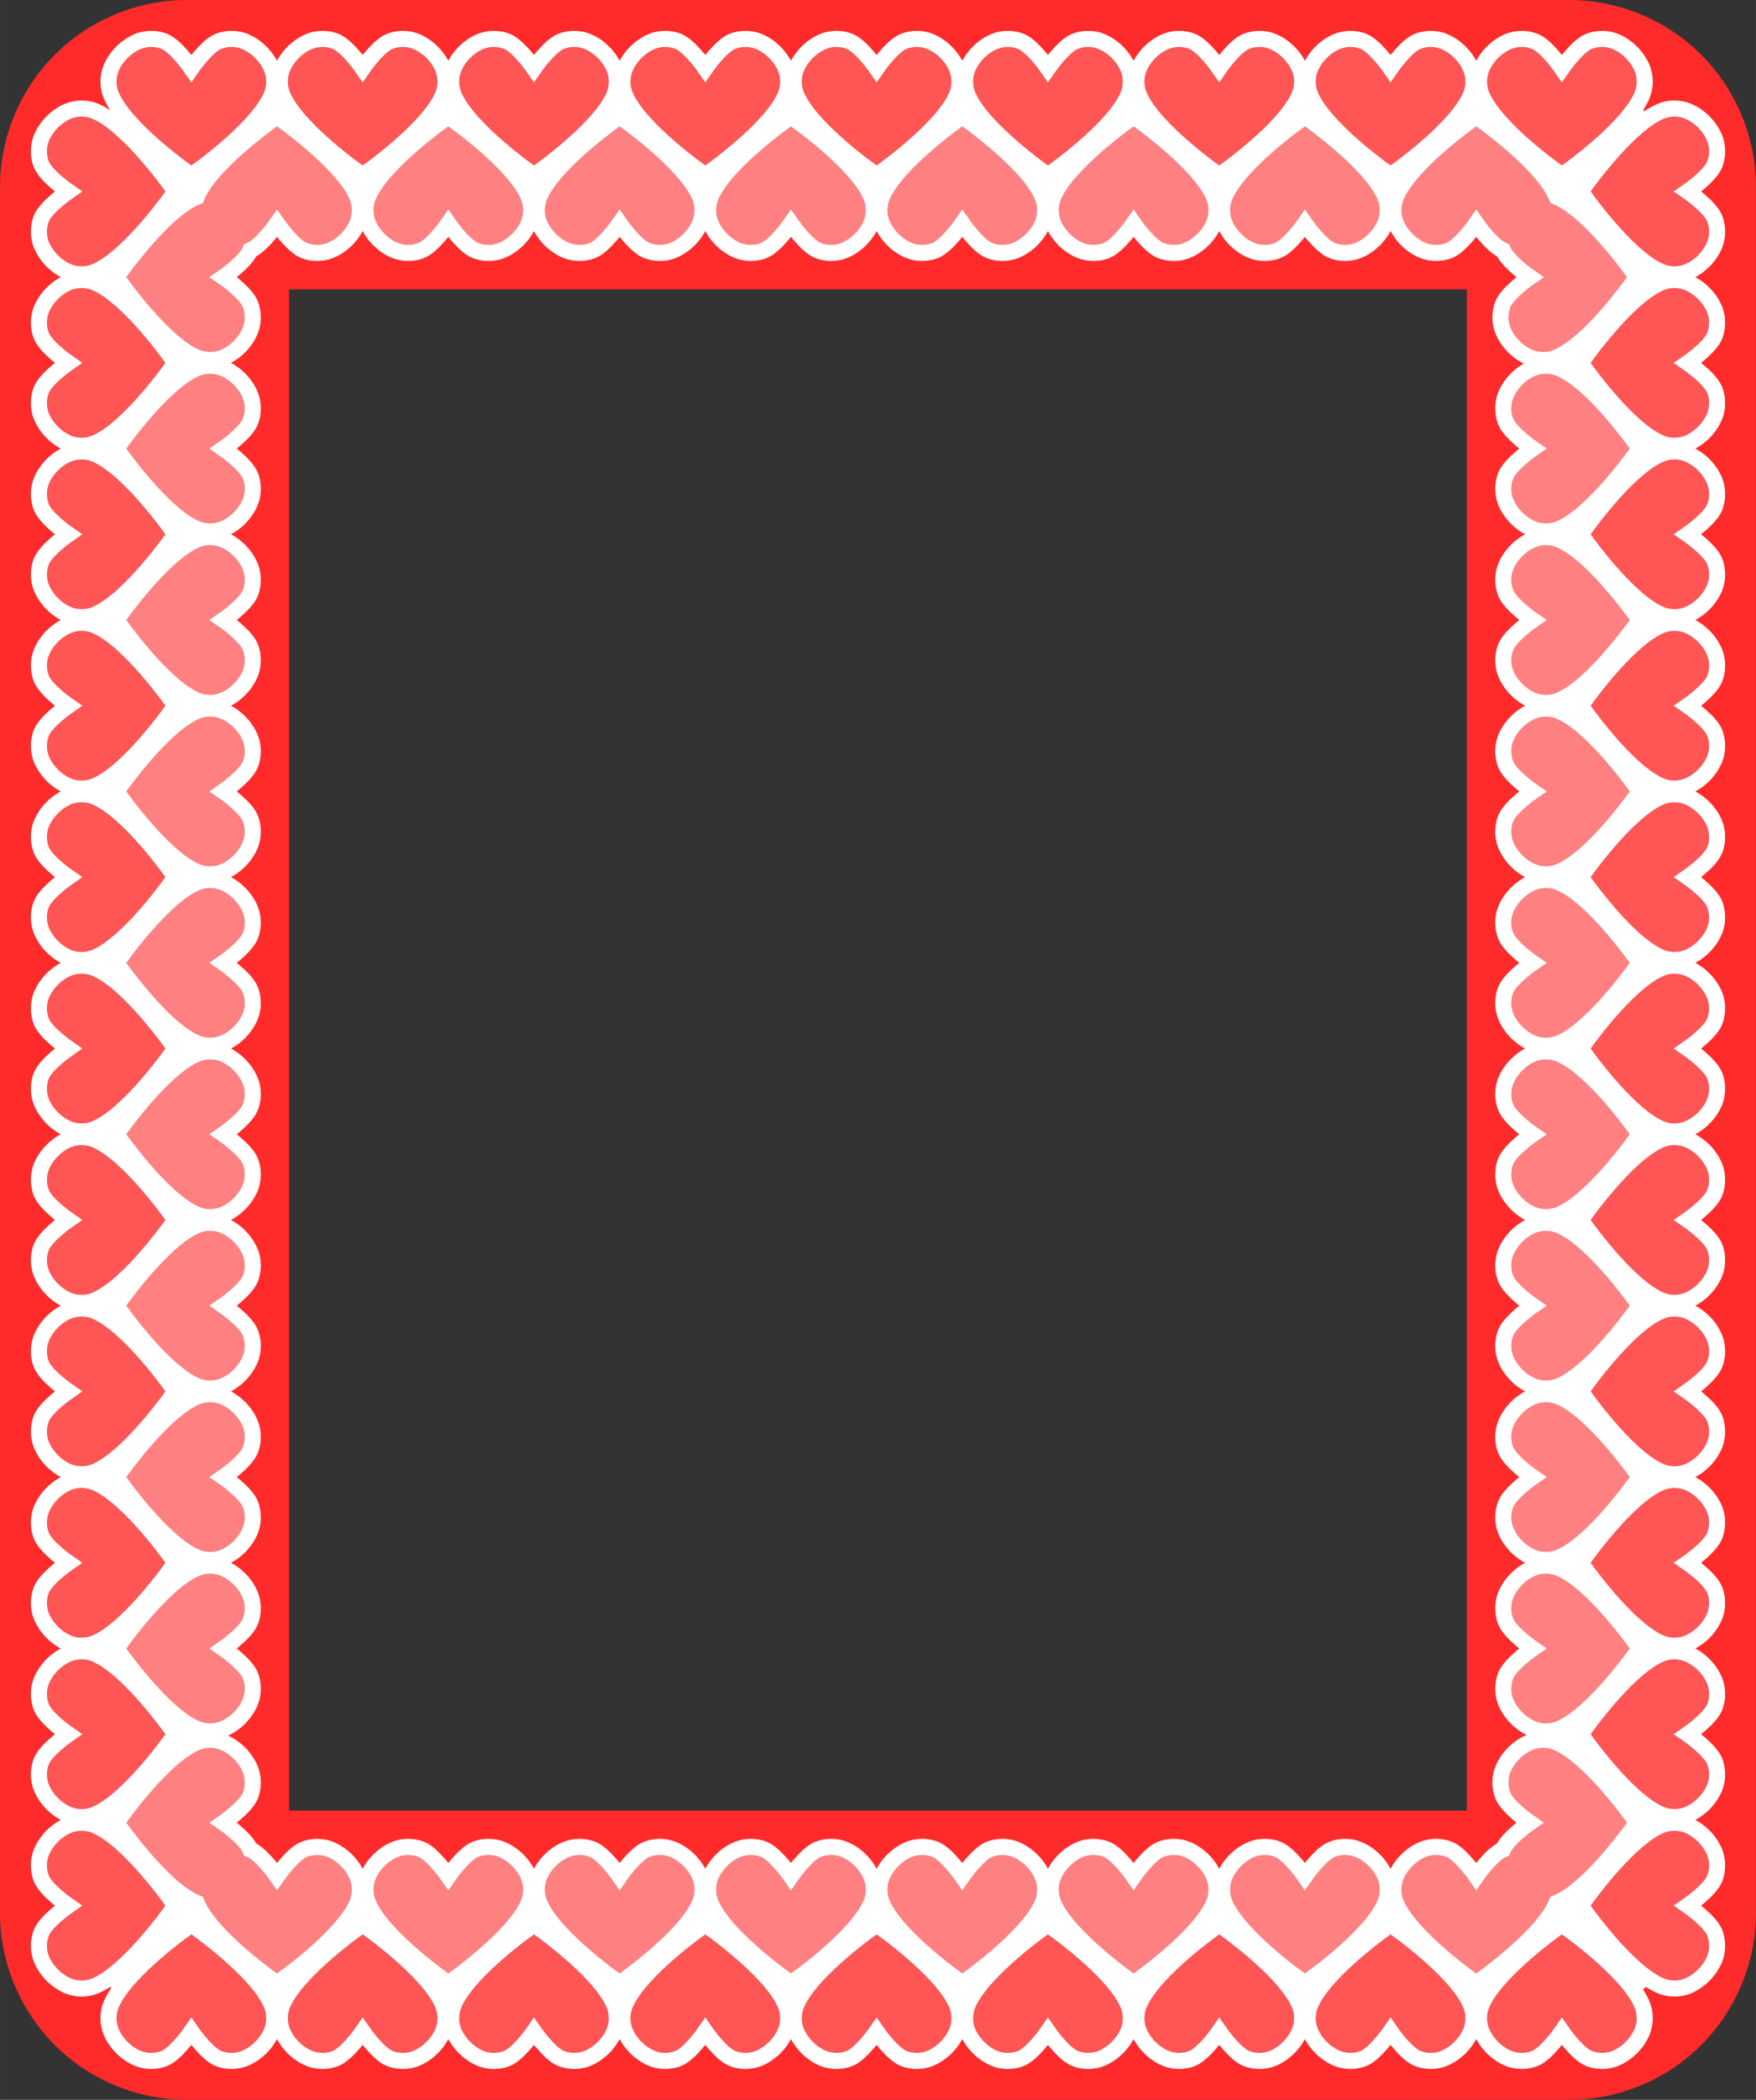 <?xml version="1.0" encoding="UTF-8"?>
<svg width="925.69mm" height="1106.3mm" version="1.1" viewBox="0 0 3280 3920" xmlns="http://www.w3.org/2000/svg" xmlns:xlink="http://www.w3.org/1999/xlink">
<rect x="0" y="0" width="3280" height="3920" fill="#333333" stroke="none"/>
<g transform="translate(557.4 -374.96)">
<path d="m-211.72 374.99c-90.295 0.62-179.62 38.031-243.23 102.15-64.277 63.63-101.79 153.07-102.41 243.49-0.026 1076.7-0.075 2153.4 0.025 3230 0.957 90.958 39.309 180.77 104.52 244.22 64.151 63.582 153.8 100.21 244.1 100.06 862.68-0.03 1725.4 0.094 2588-0.062 90.902-1.206 180.55-39.782 243.8-105.1 63.224-64.111 99.623-153.49 99.475-243.5-0.017-1075.7 0.069-2151.4-0.043-3227-0.957-90.958-39.309-180.77-104.52-244.22-64.151-63.582-153.8-100.21-244.1-100.06-861.89 5.3e-4 -1723.8-0.036-2585.7 0.018zm2394.3 539.97v2840h-2200v-2840c733.33 1e-5 1466.7 0 2200 0z" fill="#ff2a2a"/>
<path d="m2368.8 524.8c-823.11 0.513-1646.2-0.191-2469.3 0.352-41.518 0.28-83.066-0.378-124.57 0.516-77.453 5.824-148.96 61.473-172.18 135.85-10.347 30.641-11.498 63.337-10.116 95.358 0.121 1066.9-0.368 2133.8 0.281 3200.6 3.862 76.638 56.288 148.84 128.81 174.69 32.023 12.108 66.753 14.601 100.68 12.763 854.79-0.21 1709.6 0.475 2564.4-0.388 77.463-4.545 149.94-58.751 174.51-132.65 11.155-31.271 12.868-64.88 11.321-97.758-0.176-1067.5 0.406-2135-0.334-3202.4-4.137-76.997-57.342-149.34-130.49-174.58-23.305-8.459-48.139-12.718-72.936-12.357zm-2506.2 240.17h2470v3140c-833.33 0-1666.7-1e-4 -2500 0v-3140h30z" fill="#fff"/>
<path id="c" transform="translate(-484.78 447.58)" d="m444.78 144.78s-122.94 84.672-150 150c-65.328 27.06-150 150-150 150s84.672 122.94 150 150c15.398 6.378 34.602 6.378 50 0 21.776-9.02 40.98-28.224 50-50 6.378-15.398 6.378-34.602 0-50-9.02-21.776-50-50-50-50s40.98-28.224 50-50c21.776-9.02 50-50 50-50s28.224 40.98 50 50c15.398 6.378 34.602 6.378 50 0 21.776-9.02 40.98-28.224 50-50 6.378-15.398 6.378-34.602 0-50-27.06-65.328-150-150-150-150z" fill="#ff8080" fill-rule="evenodd" stroke="#fff" stroke-width="30"/>
<use transform="matrix(0 -1 1 0 -932.36 532.36)" width="100%" height="100%" xlink:href="#a"/>
<path id="b" d="m130 742.36c-6.378 15.398-6.378 34.602 0 50 9.02 21.776 28.224 40.98 50 50 15.398 6.378 34.602 6.378 50 0 21.776-9.02 50-50 50-50s28.224 40.98 50 50c15.398 6.378 34.602 6.378 50 0 21.776-9.02 40.98-28.224 50-50 6.378-15.398 6.378-34.602 0-50-27.06-65.328-150-150-150-150s-122.94 84.672-150 150z" fill="#ff8080" fill-rule="evenodd" stroke="#fff" stroke-width="30"/>
<path id="a" d="m-350 552.36c-6.378-15.398-6.378-34.602 0-50 9.02-21.776 28.224-40.98 50-50 15.398-6.378 34.602-6.378 50 0 21.776 9.02 50 50 50 50s28.224-40.98 50-50c15.398-6.378 34.602-6.378 50 0 21.776 9.02 40.98 28.224 50 50 6.378 15.398 6.378 34.602 0 50-27.06 65.328-150 150-150 150s-122.94-84.672-150-150z" fill="#f55" fill-rule="evenodd" stroke="#fff" stroke-width="30"/>
<use transform="translate(320 -3.4077e-5)" width="100%" height="100%" xlink:href="#a"/>
<use transform="translate(640 -3.4077e-5)" width="100%" height="100%" xlink:href="#a"/>
<use transform="translate(960 -3.4077e-5)" width="100%" height="100%" xlink:href="#a"/>
<use transform="translate(1280 -3.4077e-5)" width="100%" height="100%" xlink:href="#a"/>
<use transform="translate(1600 -3.4077e-5)" width="100%" height="100%" xlink:href="#a"/>
<use transform="translate(1920 -3.4077e-5)" width="100%" height="100%" xlink:href="#a"/>
<use transform="translate(2240 -3.4077e-5)" width="100%" height="100%" xlink:href="#a"/>
<use transform="translate(2560 -3.4077e-5)" width="100%" height="100%" xlink:href="#a"/>
<use transform="translate(320)" width="100%" height="100%" xlink:href="#b"/>
<use transform="translate(640)" width="100%" height="100%" xlink:href="#b"/>
<use transform="translate(960)" width="100%" height="100%" xlink:href="#b"/>
<use transform="translate(1280)" width="100%" height="100%" xlink:href="#b"/>
<use transform="translate(1600)" width="100%" height="100%" xlink:href="#b"/>
<use transform="matrix(0 -1 1 0 -932.36 852.36)" width="100%" height="100%" xlink:href="#a"/>
<use transform="matrix(0 -1 1 0 -932.36 1172.4)" width="100%" height="100%" xlink:href="#a"/>
<use transform="matrix(0 -1 1 0 -932.36 1492.4)" width="100%" height="100%" xlink:href="#b"/>
<use transform="matrix(0 -1 1 0 -932.36 1492.4)" width="100%" height="100%" xlink:href="#a"/>
<use transform="matrix(0 -1 1 0 -932.36 1812.4)" width="100%" height="100%" xlink:href="#b"/>
<use transform="matrix(0 -1 1 0 -932.36 1812.4)" width="100%" height="100%" xlink:href="#a"/>
<use transform="matrix(0 -1 1 0 -932.36 2132.4)" width="100%" height="100%" xlink:href="#b"/>
<use transform="matrix(0 -1 1 0 -932.36 2132.4)" width="100%" height="100%" xlink:href="#a"/>
<use transform="matrix(0 -1 1 0 -932.36 2452.4)" width="100%" height="100%" xlink:href="#b"/>
<use transform="matrix(0 -1 1 0 -932.36 2452.4)" width="100%" height="100%" xlink:href="#a"/>
<use transform="matrix(0 -1 1 0 -932.36 2772.4)" width="100%" height="100%" xlink:href="#b"/>
<use transform="matrix(0 -1 1 0 -932.36 2772.4)" width="100%" height="100%" xlink:href="#a"/>
<use transform="matrix(0 -1 1 0 -932.36 3092.4)" width="100%" height="100%" xlink:href="#b"/>
<use transform="matrix(0 -1 1 0 -932.36 3092.4)" width="100%" height="100%" xlink:href="#a"/>
<use transform="matrix(0 -1 1 0 -932.36 3412.4)" width="100%" height="100%" xlink:href="#b"/>
<use transform="matrix(0 -1 1 0 -932.36 3412.4)" width="100%" height="100%" xlink:href="#a"/>
<use transform="matrix(0 -1 1 0 -932.36 3732.4)" width="100%" height="100%" xlink:href="#b"/>
<use transform="matrix(0 -1 1 0 -932.36 3732.4)" width="100%" height="100%" xlink:href="#a"/>
<use transform="matrix(1 0 0 -1 0 4669.9)" width="100%" height="100%" xlink:href="#a"/>
<use transform="matrix(1 0 0 -1 320 4669.9)" width="100%" height="100%" xlink:href="#a"/>
<use transform="matrix(1 0 0 -1 640 4669.9)" width="100%" height="100%" xlink:href="#a"/>
<use transform="matrix(1 0 0 -1 960 4669.9)" width="100%" height="100%" xlink:href="#a"/>
<use transform="matrix(1 0 0 -1 1280 4669.9)" width="100%" height="100%" xlink:href="#a"/>
<use transform="matrix(1 0 0 -1 1600 4669.9)" width="100%" height="100%" xlink:href="#a"/>
<use transform="matrix(1 0 0 -1 1920 4669.9)" width="100%" height="100%" xlink:href="#a"/>
<use transform="matrix(1 0 0 -1 2240 4669.9)" width="100%" height="100%" xlink:href="#a"/>
<use transform="matrix(1 0 0 -1 2560 4669.9)" width="100%" height="100%" xlink:href="#a"/>
<use transform="matrix(-1 0 0 -1 560 4669.9)" width="100%" height="100%" xlink:href="#b"/>
<use transform="matrix(-1 0 0 -1 880 4669.9)" width="100%" height="100%" xlink:href="#b"/>
<use transform="matrix(-1 0 0 -1 1200 4669.9)" width="100%" height="100%" xlink:href="#b"/>
<use transform="matrix(-1 0 0 -1 1520 4669.9)" width="100%" height="100%" xlink:href="#b"/>
<use transform="matrix(-1 0 0 -1 1840 4669.9)" width="100%" height="100%" xlink:href="#b"/>
<use transform="matrix(-1 0 0 -1 2160 4669.9)" width="100%" height="100%" xlink:href="#b"/>
<use transform="matrix(0 1 -1 0 3097.6 932.36)" width="100%" height="100%" xlink:href="#a"/>
<use transform="matrix(0 1 -1 0 3097.6 1252.4)" width="100%" height="100%" xlink:href="#a"/>
<use transform="matrix(0 1 -1 0 3097.6 1572.4)" width="100%" height="100%" xlink:href="#a"/>
<use transform="matrix(0 1 -1 0 3097.6 1892.4)" width="100%" height="100%" xlink:href="#a"/>
<use transform="matrix(0 1 -1 0 3097.6 2212.4)" width="100%" height="100%" xlink:href="#a"/>
<use transform="matrix(0 1 -1 0 3097.6 2532.4)" width="100%" height="100%" xlink:href="#a"/>
<use transform="matrix(0 1 -1 0 3097.6 2852.4)" width="100%" height="100%" xlink:href="#a"/>
<use transform="matrix(0 1 -1 0 3097.6 3172.4)" width="100%" height="100%" xlink:href="#a"/>
<use transform="matrix(0 1 -1 0 3097.6 3492.4)" width="100%" height="100%" xlink:href="#a"/>
<use transform="matrix(0 1 -1 0 3097.6 3812.4)" width="100%" height="100%" xlink:href="#a"/>
<use transform="matrix(0 1 -1 0 3097.6 4132.4)" width="100%" height="100%" xlink:href="#a"/>
<use transform="matrix(0 1 -1 0 3097.6 932.36)" width="100%" height="100%" xlink:href="#b"/>
<use transform="matrix(0 1 -1 0 3097.6 1252.4)" width="100%" height="100%" xlink:href="#b"/>
<use transform="matrix(0 1 -1 0 3097.6 1572.4)" width="100%" height="100%" xlink:href="#b"/>
<use transform="matrix(0 1 -1 0 3097.6 1892.4)" width="100%" height="100%" xlink:href="#b"/>
<use transform="matrix(0 1 -1 0 3097.6 2212.4)" width="100%" height="100%" xlink:href="#b"/>
<use transform="matrix(0 1 -1 0 3097.6 2532.4)" width="100%" height="100%" xlink:href="#b"/>
<use transform="matrix(0 1 -1 0 3097.6 2852.4)" width="100%" height="100%" xlink:href="#b"/>
<use transform="matrix(0 1 -1 0 3097.6 3172.4)" width="100%" height="100%" xlink:href="#b"/>
<use transform="matrix(0 1 -1 0 3092.4 932.36)" width="100%" height="100%" xlink:href="#c"/>
<use transform="matrix(-1 0 0 -1 2160 4669.9)" width="100%" height="100%" xlink:href="#c"/>
<use transform="matrix(0 -1 1 0 -932.36 3737.6)" width="100%" height="100%" xlink:href="#c"/>
</g>
</svg>
